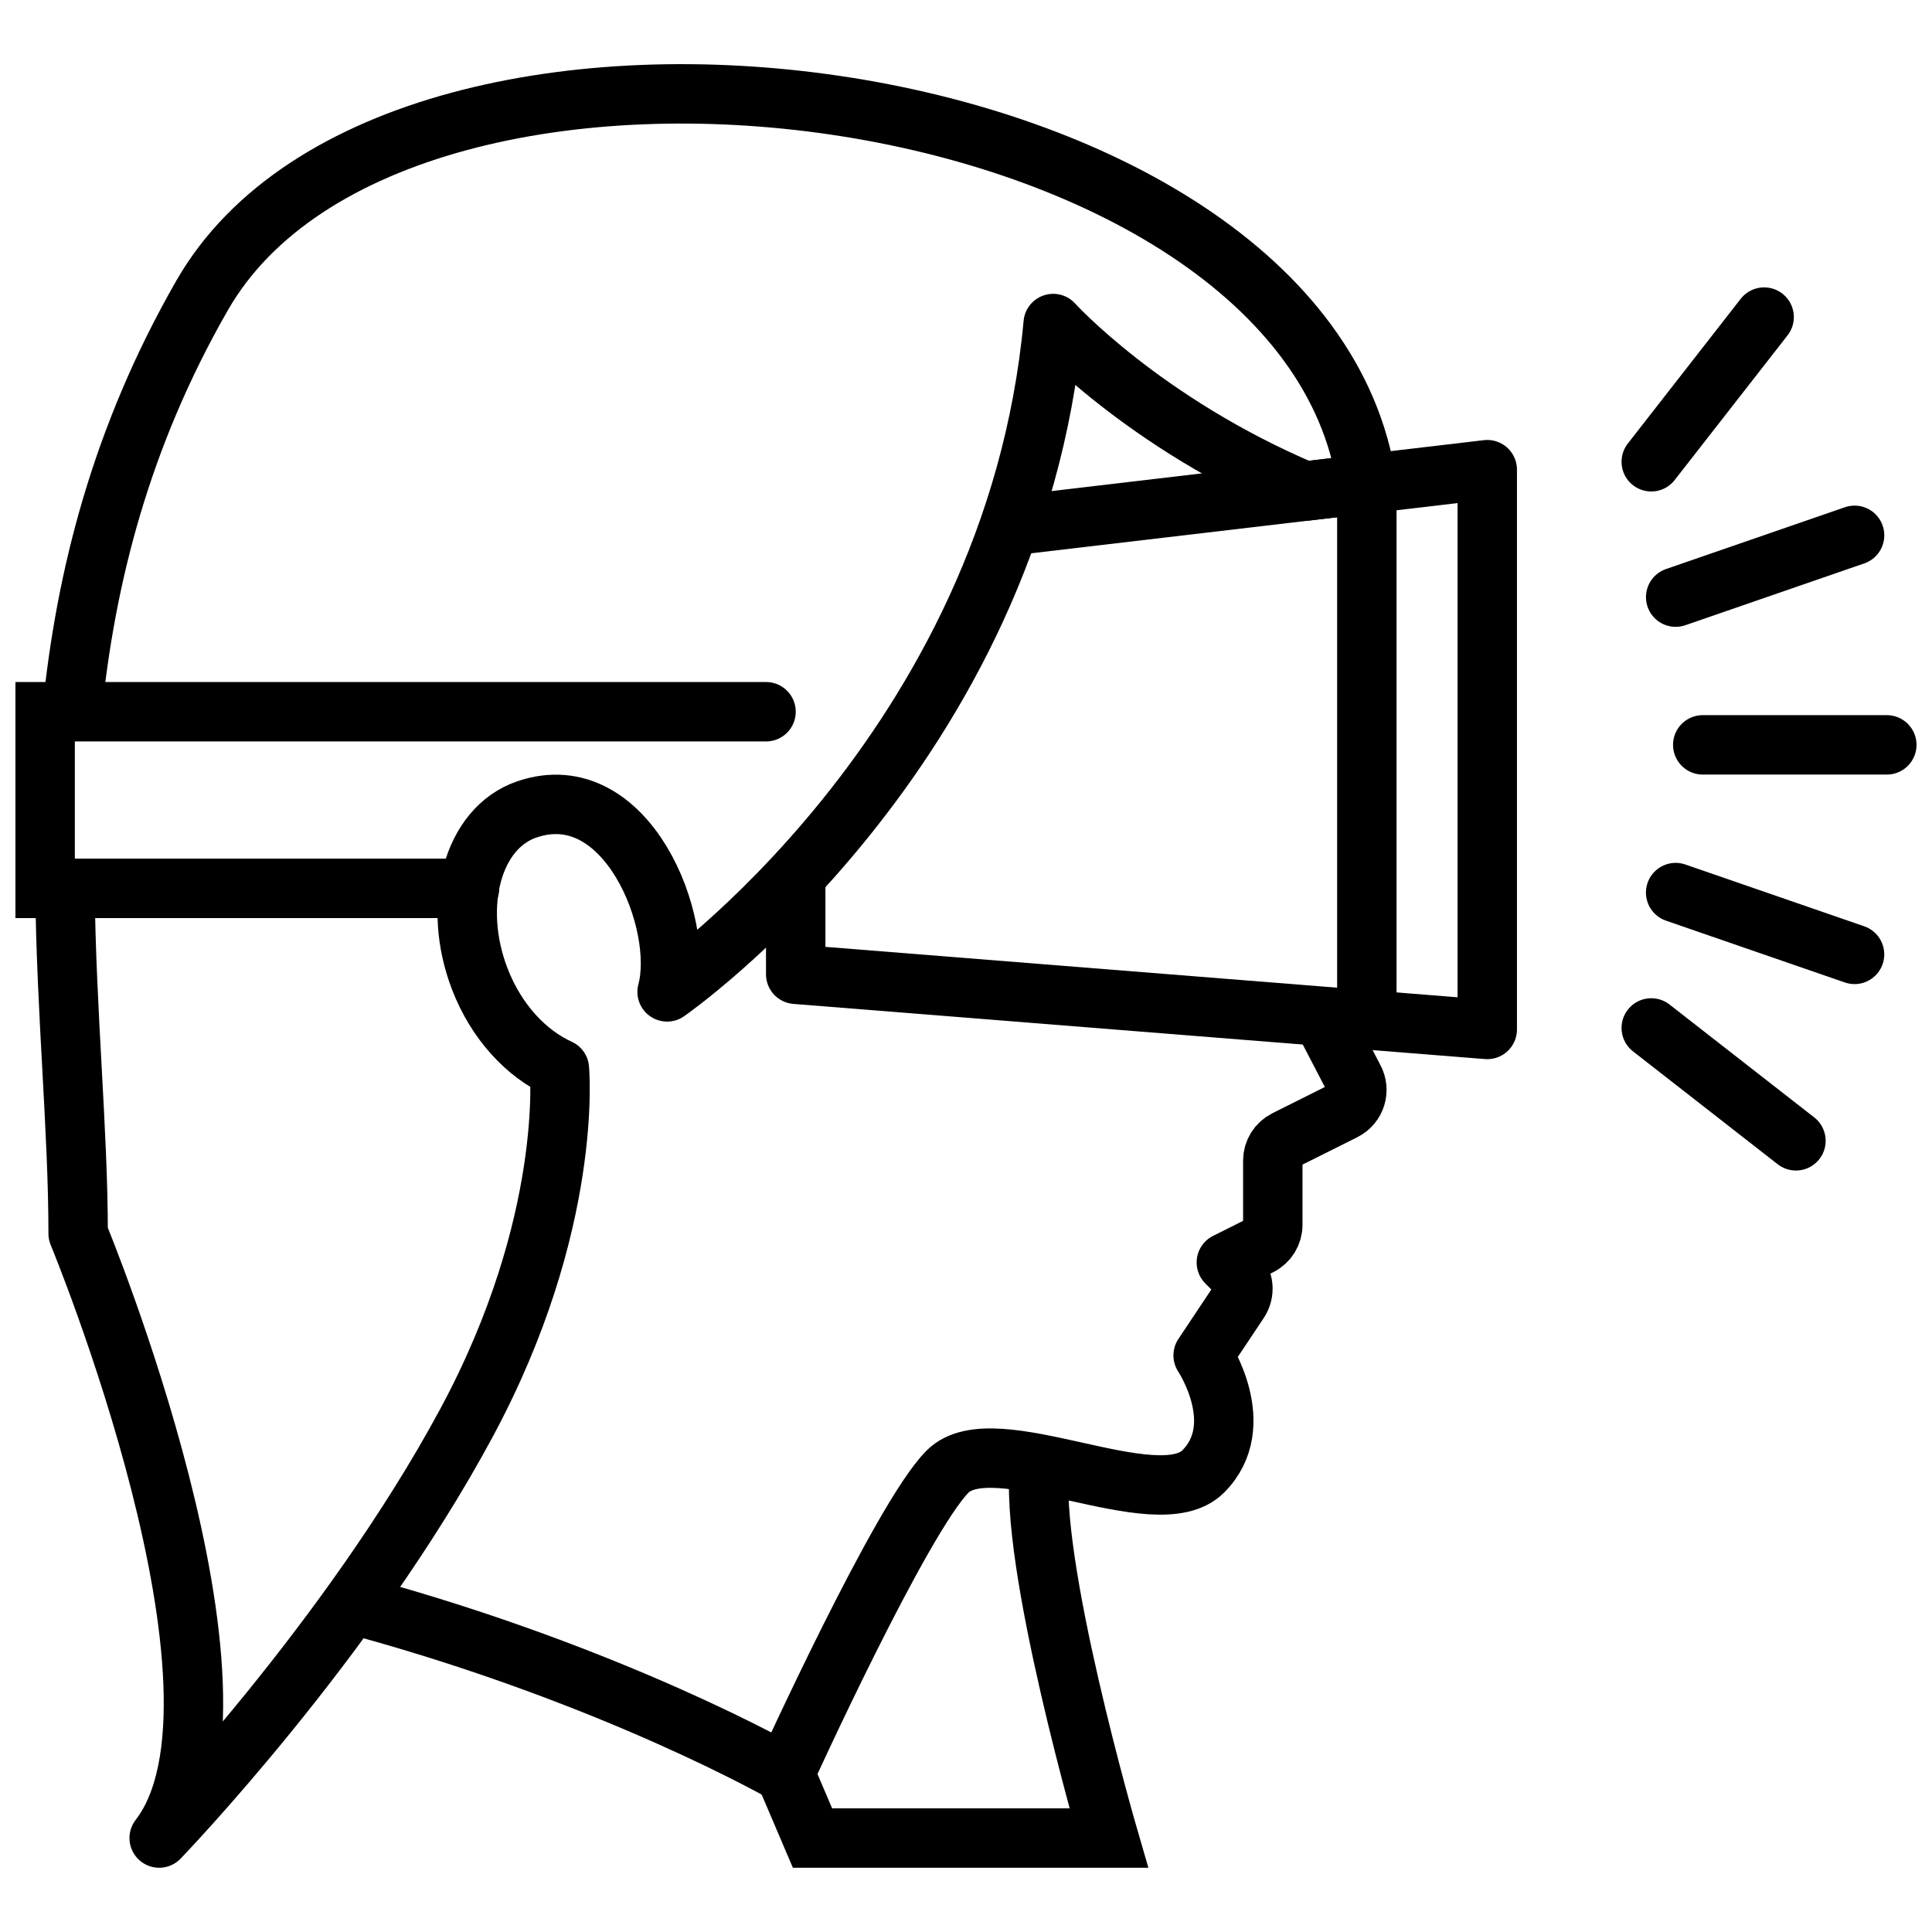 <?xml version="1.0" encoding="UTF-8"?>
<!-- Uploaded to: SVG Repo, www.svgrepo.com, Generator: SVG Repo Mixer Tools -->
<svg width="800px" height="800px" version="1.1" viewBox="144 144 512 512" xmlns="http://www.w3.org/2000/svg">
 <defs>
  <clipPath id="g">
   <path d="m358 148.09h293.9v341.91h-293.9z"/>
  </clipPath>
  <clipPath id="f">
   <path d="m358 193h293.9v458.9h-293.9z"/>
  </clipPath>
  <clipPath id="e">
   <path d="m365 148.09h286.9v376.91h-286.9z"/>
  </clipPath>
  <clipPath id="d">
   <path d="m365 157h286.9v463h-286.9z"/>
  </clipPath>
  <clipPath id="c">
   <path d="m587 333h64.902v17h-64.902z"/>
  </clipPath>
  <clipPath id="b">
   <path d="m148.09 324h206.91v64h-206.91z"/>
  </clipPath>
  <clipPath id="a">
   <path d="m148.09 309h503.81v342.9h-503.81z"/>
  </clipPath>
 </defs>
 <path transform="matrix(7.872 0 0 7.872 148.09 148.09)" d="m43.98 33.712 1.081 2.079c0.216 0.389 0.065 0.88-0.334 1.079l-1.966 0.983c-0.265 0.132-0.432 0.403-0.432 0.7v2.162c0 0.296-0.167 0.567-0.432 0.7l-1.132 0.566 0.329 0.329c0.263 0.263 0.305 0.677 0.098 0.987l-1.208 1.813s1.564 2.346 0 3.91c-1.564 1.564-7.038-1.564-8.602 0s-5.474 10.167-5.474 10.167-5.699-3.276-14.302-5.623" fill="none" stroke="#000000" stroke-linejoin="round" stroke-miterlimit="10" stroke-width="2"/>
 <path transform="matrix(7.872 0 0 7.872 148.09 148.09)" d="m45.495 33.827v-18.058" fill="none" stroke="#000000" stroke-miterlimit="10" stroke-width="2"/>
 <g clip-path="url(#g)">
  <path transform="matrix(7.872 0 0 7.872 148.09 148.09)" d="m58.87 10.155-3.8 4.871" fill="none" stroke="#000000" stroke-linecap="round" stroke-miterlimit="10" stroke-width="2"/>
 </g>
 <g clip-path="url(#f)">
  <path transform="matrix(7.872 0 0 7.872 148.09 148.09)" d="m59.941 37.886-4.871-3.8" fill="none" stroke="#000000" stroke-linecap="round" stroke-miterlimit="10" stroke-width="2"/>
 </g>
 <g clip-path="url(#e)">
  <path transform="matrix(7.872 0 0 7.872 148.09 148.09)" d="m55.892 19.583 6.023-2.081" fill="none" stroke="#000000" stroke-linecap="round" stroke-miterlimit="10" stroke-width="2"/>
 </g>
 <g clip-path="url(#d)">
  <path transform="matrix(7.872 0 0 7.872 148.09 148.09)" d="m61.914 31.61-6.023-2.081" fill="none" stroke="#000000" stroke-linecap="round" stroke-miterlimit="10" stroke-width="2"/>
 </g>
 <g clip-path="url(#c)">
  <path transform="matrix(7.872 0 0 7.872 148.09 148.09)" d="m56.803 24.556h6.197" fill="none" stroke="#000000" stroke-linecap="round" stroke-miterlimit="10" stroke-width="2"/>
 </g>
 <path transform="matrix(7.872 0 0 7.872 148.09 148.09)" d="m33.779 17.149 15.77-1.857v18.845l-23.281-1.857v-3.324" fill="none" stroke="#000000" stroke-linejoin="round" stroke-miterlimit="10" stroke-width="2"/>
 <g clip-path="url(#b)">
  <path transform="matrix(7.872 0 0 7.872 148.09 148.09)" d="m15.286 29.387h-14.286v-5.946h24.269" fill="none" stroke="#000000" stroke-linecap="round" stroke-miterlimit="10" stroke-width="2"/>
 </g>
 <g clip-path="url(#a)">
  <path transform="matrix(7.872 0 0 7.872 148.09 148.09)" d="m25.906 59.184 0.927 2.174h9.975s-2.74-9.415-2.317-12.595" fill="none" stroke="#000000" stroke-miterlimit="10" stroke-width="2"/>
 </g>
 <path transform="matrix(7.872 0 0 7.872 148.09 148.09)" d="m1.907 23.44c0.454-4.52 1.644-9.249 4.379-14.017 6.641-11.574 37.168-7.6 39.209 6.346-2.099 0.247-2.099 0.247-2.099 0.247-5.434-2.303-8.46-5.644-8.46-5.644-1.328 14.42-12.998 22.5-12.998 22.5 0.625-2.303-1.354-7.292-4.721-6.143-1.843 0.629-2.528 3.251-1.587 5.702 0.557 1.451 1.571 2.526 2.682 3.029 0 0 0.489 5.196-3.122 11.911-3.966 7.374-10.351 13.987-10.351 13.987 3.715-4.798-2.728-20.348-2.728-20.348 0-3.49-0.401-7.42-0.444-11.625" fill="none" stroke="#000000" stroke-linecap="round" stroke-linejoin="round" stroke-miterlimit="10" stroke-width="2"/>
</svg>